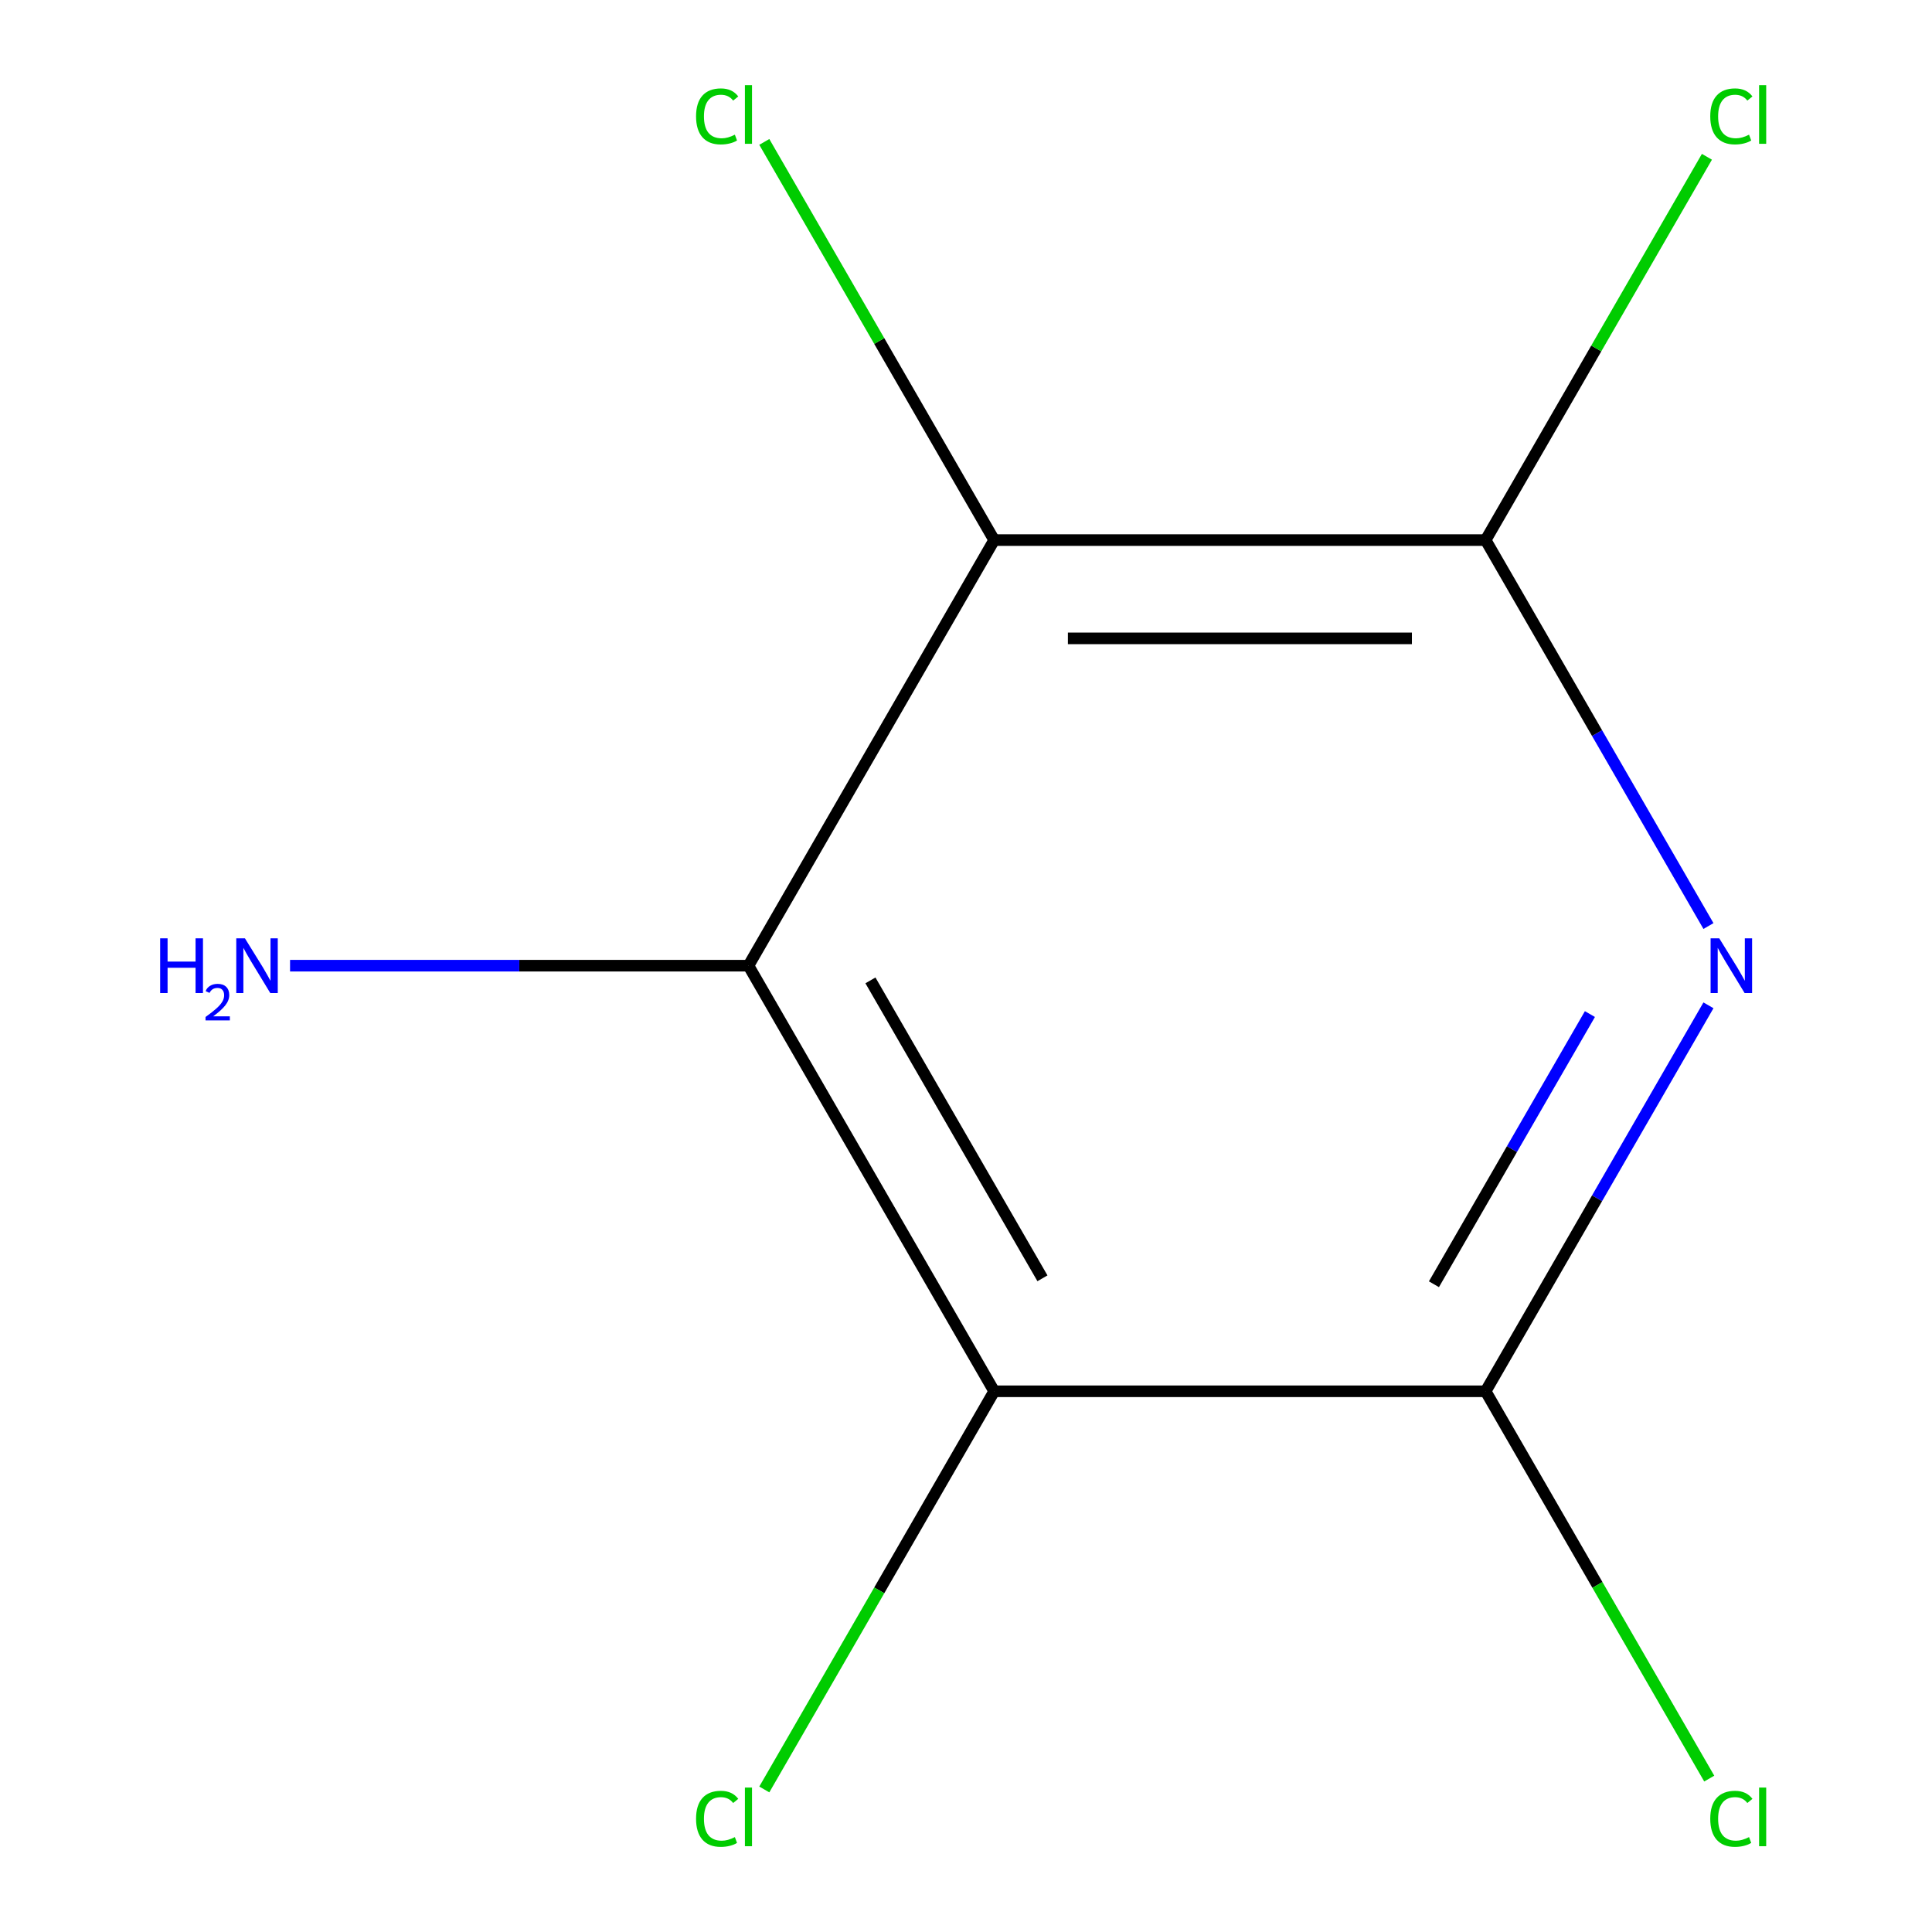 <?xml version='1.0' encoding='iso-8859-1'?>
<svg version='1.1' baseProfile='full'
              xmlns='http://www.w3.org/2000/svg'
                      xmlns:rdkit='http://www.rdkit.org/xml'
                      xmlns:xlink='http://www.w3.org/1999/xlink'
                  xml:space='preserve'
width='1000px' height='1000px' viewBox='0 0 1000 1000'>
<!-- END OF HEADER -->
<rect style='opacity:1.0;fill:#FFFFFF;stroke:none' width='1000' height='1000' x='0' y='0'> </rect>
<path class='bond-3' d='M 884.296,520.356 L 826.627,620.242' style='fill:none;fill-rule:evenodd;stroke:#0000FF;stroke-width:6px;stroke-linecap:butt;stroke-linejoin:miter;stroke-opacity:1' />
<path class='bond-3' d='M 826.627,620.242 L 768.957,720.127' style='fill:none;fill-rule:evenodd;stroke:#000000;stroke-width:6px;stroke-linecap:butt;stroke-linejoin:miter;stroke-opacity:1' />
<path class='bond-3' d='M 822.937,524.884 L 782.568,594.805' style='fill:none;fill-rule:evenodd;stroke:#0000FF;stroke-width:6px;stroke-linecap:butt;stroke-linejoin:miter;stroke-opacity:1' />
<path class='bond-3' d='M 782.568,594.805 L 742.2,664.725' style='fill:none;fill-rule:evenodd;stroke:#000000;stroke-width:6px;stroke-linecap:butt;stroke-linejoin:miter;stroke-opacity:1' />
<path class='bond-4' d='M 884.296,479.317 L 826.627,379.431' style='fill:none;fill-rule:evenodd;stroke:#0000FF;stroke-width:6px;stroke-linecap:butt;stroke-linejoin:miter;stroke-opacity:1' />
<path class='bond-4' d='M 826.627,379.431 L 768.957,279.545' style='fill:none;fill-rule:evenodd;stroke:#000000;stroke-width:6px;stroke-linecap:butt;stroke-linejoin:miter;stroke-opacity:1' />
<path class='bond-0' d='M 387.402,499.836 L 514.587,279.545' style='fill:none;fill-rule:evenodd;stroke:#000000;stroke-width:6px;stroke-linecap:butt;stroke-linejoin:miter;stroke-opacity:1' />
<path class='bond-5' d='M 387.402,499.836 L 268.767,499.836' style='fill:none;fill-rule:evenodd;stroke:#000000;stroke-width:6px;stroke-linecap:butt;stroke-linejoin:miter;stroke-opacity:1' />
<path class='bond-5' d='M 268.767,499.836 L 150.131,499.836' style='fill:none;fill-rule:evenodd;stroke:#0000FF;stroke-width:6px;stroke-linecap:butt;stroke-linejoin:miter;stroke-opacity:1' />
<path class='bond-10' d='M 387.402,499.836 L 514.587,720.127' style='fill:none;fill-rule:evenodd;stroke:#000000;stroke-width:6px;stroke-linecap:butt;stroke-linejoin:miter;stroke-opacity:1' />
<path class='bond-10' d='M 450.538,507.443 L 539.568,661.647' style='fill:none;fill-rule:evenodd;stroke:#000000;stroke-width:6px;stroke-linecap:butt;stroke-linejoin:miter;stroke-opacity:1' />
<path class='bond-1' d='M 514.587,720.127 L 768.957,720.127' style='fill:none;fill-rule:evenodd;stroke:#000000;stroke-width:6px;stroke-linecap:butt;stroke-linejoin:miter;stroke-opacity:1' />
<path class='bond-7' d='M 514.587,720.127 L 455.094,823.172' style='fill:none;fill-rule:evenodd;stroke:#000000;stroke-width:6px;stroke-linecap:butt;stroke-linejoin:miter;stroke-opacity:1' />
<path class='bond-7' d='M 455.094,823.172 L 395.601,926.217' style='fill:none;fill-rule:evenodd;stroke:#00CC00;stroke-width:6px;stroke-linecap:butt;stroke-linejoin:miter;stroke-opacity:1' />
<path class='bond-2' d='M 514.587,279.545 L 768.957,279.545' style='fill:none;fill-rule:evenodd;stroke:#000000;stroke-width:6px;stroke-linecap:butt;stroke-linejoin:miter;stroke-opacity:1' />
<path class='bond-2' d='M 552.743,330.419 L 730.802,330.419' style='fill:none;fill-rule:evenodd;stroke:#000000;stroke-width:6px;stroke-linecap:butt;stroke-linejoin:miter;stroke-opacity:1' />
<path class='bond-6' d='M 514.587,279.545 L 455.094,176.5' style='fill:none;fill-rule:evenodd;stroke:#000000;stroke-width:6px;stroke-linecap:butt;stroke-linejoin:miter;stroke-opacity:1' />
<path class='bond-6' d='M 455.094,176.5 L 395.601,73.456' style='fill:none;fill-rule:evenodd;stroke:#00CC00;stroke-width:6px;stroke-linecap:butt;stroke-linejoin:miter;stroke-opacity:1' />
<path class='bond-9' d='M 768.957,720.127 L 826.829,820.363' style='fill:none;fill-rule:evenodd;stroke:#000000;stroke-width:6px;stroke-linecap:butt;stroke-linejoin:miter;stroke-opacity:1' />
<path class='bond-9' d='M 826.829,820.363 L 884.7,920.599' style='fill:none;fill-rule:evenodd;stroke:#00CC00;stroke-width:6px;stroke-linecap:butt;stroke-linejoin:miter;stroke-opacity:1' />
<path class='bond-8' d='M 768.957,279.545 L 826.228,180.349' style='fill:none;fill-rule:evenodd;stroke:#000000;stroke-width:6px;stroke-linecap:butt;stroke-linejoin:miter;stroke-opacity:1' />
<path class='bond-8' d='M 826.228,180.349 L 883.499,81.153' style='fill:none;fill-rule:evenodd;stroke:#00CC00;stroke-width:6px;stroke-linecap:butt;stroke-linejoin:miter;stroke-opacity:1' />
<path  class='atom-0' d='M 889.883 485.676
L 899.163 500.676
Q 900.083 502.156, 901.563 504.836
Q 903.043 507.516, 903.123 507.676
L 903.123 485.676
L 906.883 485.676
L 906.883 513.996
L 903.003 513.996
L 893.043 497.596
Q 891.883 495.676, 890.643 493.476
Q 889.443 491.276, 889.083 490.596
L 889.083 513.996
L 885.403 513.996
L 885.403 485.676
L 889.883 485.676
' fill='#0000FF'/>
<path  class='atom-6' d='M 82.899 485.676
L 86.739 485.676
L 86.739 497.716
L 101.219 497.716
L 101.219 485.676
L 105.059 485.676
L 105.059 513.996
L 101.219 513.996
L 101.219 500.916
L 86.739 500.916
L 86.739 513.996
L 82.899 513.996
L 82.899 485.676
' fill='#0000FF'/>
<path  class='atom-6' d='M 106.432 513.003
Q 107.118 511.234, 108.755 510.257
Q 110.392 509.254, 112.662 509.254
Q 115.487 509.254, 117.071 510.785
Q 118.655 512.316, 118.655 515.036
Q 118.655 517.808, 116.596 520.395
Q 114.563 522.982, 110.339 526.044
L 118.972 526.044
L 118.972 528.156
L 106.379 528.156
L 106.379 526.388
Q 109.864 523.906, 111.923 522.058
Q 114.009 520.21, 115.012 518.547
Q 116.015 516.884, 116.015 515.168
Q 116.015 513.372, 115.117 512.369
Q 114.22 511.366, 112.662 511.366
Q 111.157 511.366, 110.154 511.973
Q 109.151 512.58, 108.438 513.927
L 106.432 513.003
' fill='#0000FF'/>
<path  class='atom-6' d='M 126.772 485.676
L 136.052 500.676
Q 136.972 502.156, 138.452 504.836
Q 139.932 507.516, 140.012 507.676
L 140.012 485.676
L 143.772 485.676
L 143.772 513.996
L 139.892 513.996
L 129.932 497.596
Q 128.772 495.676, 127.532 493.476
Q 126.332 491.276, 125.972 490.596
L 125.972 513.996
L 122.292 513.996
L 122.292 485.676
L 126.772 485.676
' fill='#0000FF'/>
<path  class='atom-7' d='M 360.282 60.234
Q 360.282 53.194, 363.562 49.514
Q 366.882 45.794, 373.162 45.794
Q 379.002 45.794, 382.122 49.914
L 379.482 52.074
Q 377.202 49.074, 373.162 49.074
Q 368.882 49.074, 366.602 51.954
Q 364.362 54.794, 364.362 60.234
Q 364.362 65.834, 366.682 68.714
Q 369.042 71.594, 373.602 71.594
Q 376.722 71.594, 380.362 69.714
L 381.482 72.714
Q 380.002 73.674, 377.762 74.234
Q 375.522 74.794, 373.042 74.794
Q 366.882 74.794, 363.562 71.034
Q 360.282 67.274, 360.282 60.234
' fill='#00CC00'/>
<path  class='atom-7' d='M 385.562 44.074
L 389.242 44.074
L 389.242 74.434
L 385.562 74.434
L 385.562 44.074
' fill='#00CC00'/>
<path  class='atom-8' d='M 360.282 941.399
Q 360.282 934.359, 363.562 930.679
Q 366.882 926.959, 373.162 926.959
Q 379.002 926.959, 382.122 931.079
L 379.482 933.239
Q 377.202 930.239, 373.162 930.239
Q 368.882 930.239, 366.602 933.119
Q 364.362 935.959, 364.362 941.399
Q 364.362 946.999, 366.682 949.879
Q 369.042 952.759, 373.602 952.759
Q 376.722 952.759, 380.362 950.879
L 381.482 953.879
Q 380.002 954.839, 377.762 955.399
Q 375.522 955.959, 373.042 955.959
Q 366.882 955.959, 363.562 952.199
Q 360.282 948.439, 360.282 941.399
' fill='#00CC00'/>
<path  class='atom-8' d='M 385.562 925.239
L 389.242 925.239
L 389.242 955.599
L 385.562 955.599
L 385.562 925.239
' fill='#00CC00'/>
<path  class='atom-9' d='M 885.223 60.234
Q 885.223 53.194, 888.503 49.514
Q 891.823 45.794, 898.103 45.794
Q 903.943 45.794, 907.063 49.914
L 904.423 52.074
Q 902.143 49.074, 898.103 49.074
Q 893.823 49.074, 891.543 51.954
Q 889.303 54.794, 889.303 60.234
Q 889.303 65.834, 891.623 68.714
Q 893.983 71.594, 898.543 71.594
Q 901.663 71.594, 905.303 69.714
L 906.423 72.714
Q 904.943 73.674, 902.703 74.234
Q 900.463 74.794, 897.983 74.794
Q 891.823 74.794, 888.503 71.034
Q 885.223 67.274, 885.223 60.234
' fill='#00CC00'/>
<path  class='atom-9' d='M 910.503 44.074
L 914.183 44.074
L 914.183 74.434
L 910.503 74.434
L 910.503 44.074
' fill='#00CC00'/>
<path  class='atom-10' d='M 885.223 941.399
Q 885.223 934.359, 888.503 930.679
Q 891.823 926.959, 898.103 926.959
Q 903.943 926.959, 907.063 931.079
L 904.423 933.239
Q 902.143 930.239, 898.103 930.239
Q 893.823 930.239, 891.543 933.119
Q 889.303 935.959, 889.303 941.399
Q 889.303 946.999, 891.623 949.879
Q 893.983 952.759, 898.543 952.759
Q 901.663 952.759, 905.303 950.879
L 906.423 953.879
Q 904.943 954.839, 902.703 955.399
Q 900.463 955.959, 897.983 955.959
Q 891.823 955.959, 888.503 952.199
Q 885.223 948.439, 885.223 941.399
' fill='#00CC00'/>
<path  class='atom-10' d='M 910.503 925.239
L 914.183 925.239
L 914.183 955.599
L 910.503 955.599
L 910.503 925.239
' fill='#00CC00'/>
</svg>

